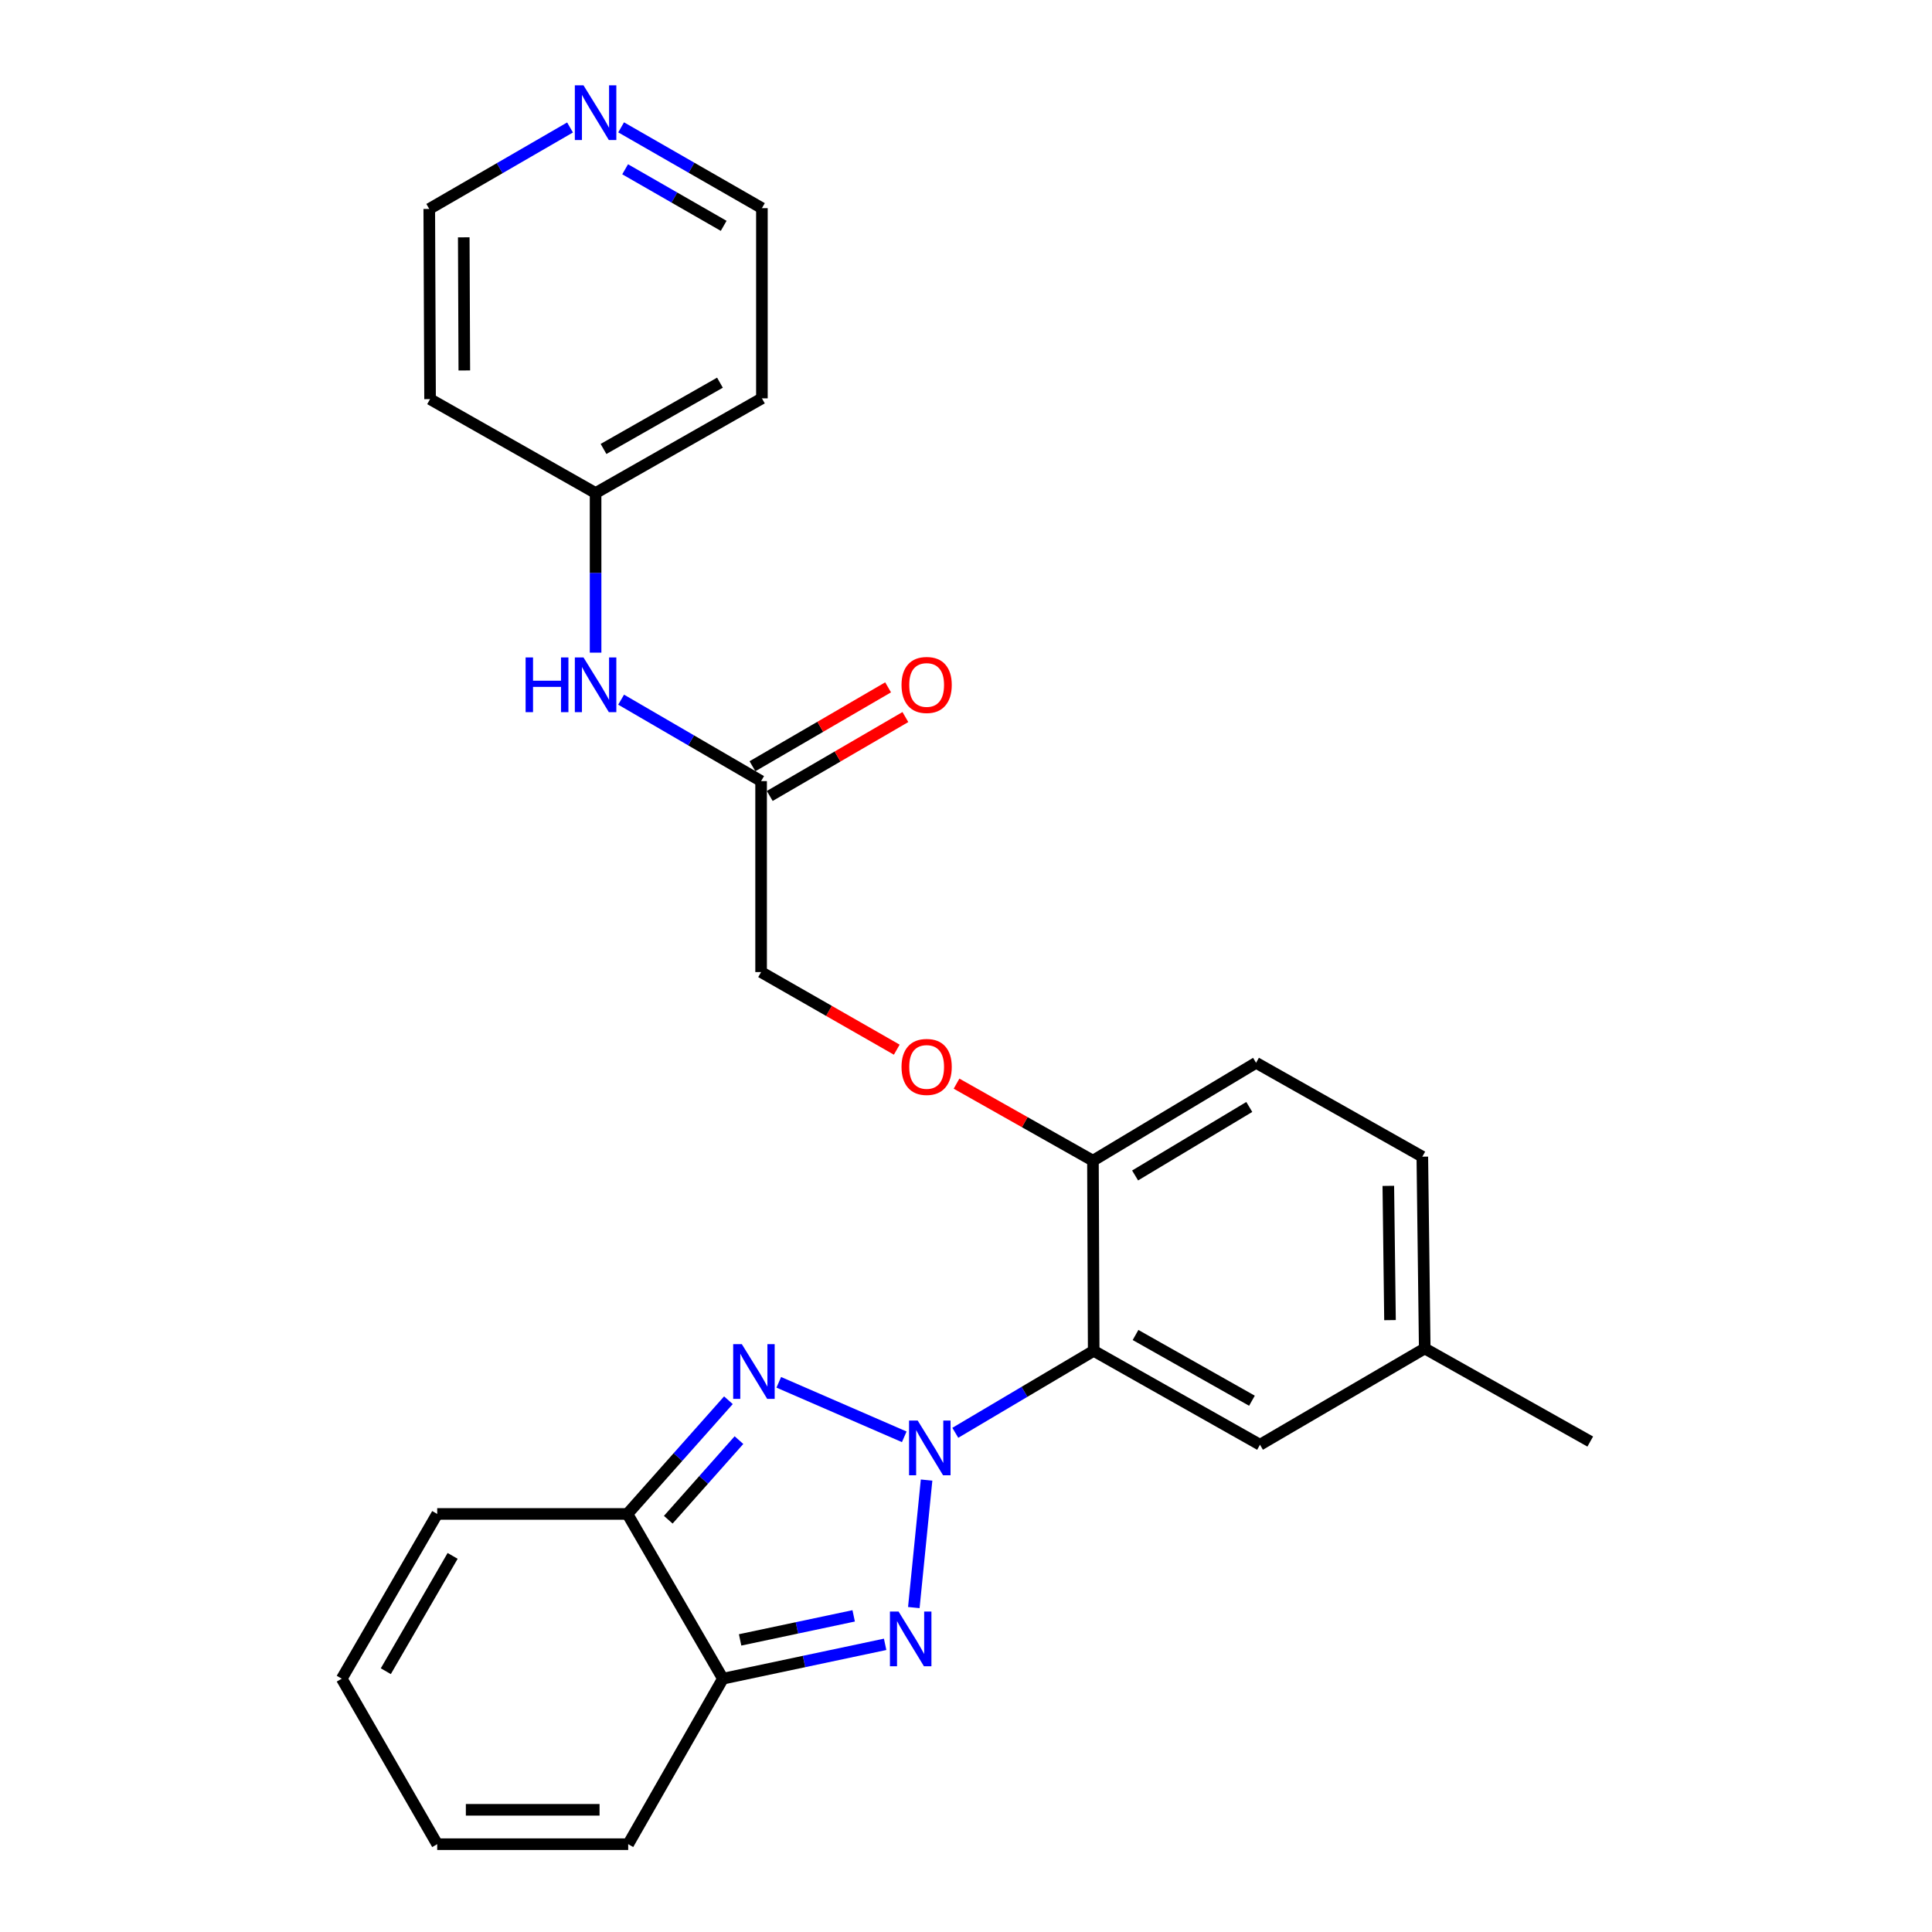 <?xml version='1.0' encoding='iso-8859-1'?>
<svg version='1.1' baseProfile='full'
              xmlns='http://www.w3.org/2000/svg'
                      xmlns:rdkit='http://www.rdkit.org/xml'
                      xmlns:xlink='http://www.w3.org/1999/xlink'
                  xml:space='preserve'
width='1000px' height='1000px' viewBox='0 0 1000 1000'>
<!-- END OF HEADER -->
<rect style='opacity:1.0;fill:#FFFFFF;stroke:none' width='1000' height='1000' x='0' y='0'> </rect>
<path class='bond-0' d='M 479.595,766.081 L 472.99,832.079' style='fill:none;fill-rule:evenodd;stroke:#0000FF;stroke-width:6px;stroke-linecap:butt;stroke-linejoin:miter;stroke-opacity:1' />
<path class='bond-1' d='M 468.039,743.694 L 403.092,715.479' style='fill:none;fill-rule:evenodd;stroke:#0000FF;stroke-width:6px;stroke-linecap:butt;stroke-linejoin:miter;stroke-opacity:1' />
<path class='bond-2' d='M 494.465,741.616 L 530.279,720.402' style='fill:none;fill-rule:evenodd;stroke:#0000FF;stroke-width:6px;stroke-linecap:butt;stroke-linejoin:miter;stroke-opacity:1' />
<path class='bond-2' d='M 530.279,720.402 L 566.093,699.188' style='fill:none;fill-rule:evenodd;stroke:#000000;stroke-width:6px;stroke-linecap:butt;stroke-linejoin:miter;stroke-opacity:1' />
<path class='bond-3' d='M 458.143,851.104 L 416.156,859.994' style='fill:none;fill-rule:evenodd;stroke:#0000FF;stroke-width:6px;stroke-linecap:butt;stroke-linejoin:miter;stroke-opacity:1' />
<path class='bond-3' d='M 416.156,859.994 L 374.17,868.883' style='fill:none;fill-rule:evenodd;stroke:#000000;stroke-width:6px;stroke-linecap:butt;stroke-linejoin:miter;stroke-opacity:1' />
<path class='bond-3' d='M 441.862,836.366 L 412.471,842.589' style='fill:none;fill-rule:evenodd;stroke:#0000FF;stroke-width:6px;stroke-linecap:butt;stroke-linejoin:miter;stroke-opacity:1' />
<path class='bond-3' d='M 412.471,842.589 L 383.081,848.811' style='fill:none;fill-rule:evenodd;stroke:#000000;stroke-width:6px;stroke-linecap:butt;stroke-linejoin:miter;stroke-opacity:1' />
<path class='bond-4' d='M 377.026,724.76 L 350.888,754.188' style='fill:none;fill-rule:evenodd;stroke:#0000FF;stroke-width:6px;stroke-linecap:butt;stroke-linejoin:miter;stroke-opacity:1' />
<path class='bond-4' d='M 350.888,754.188 L 324.751,783.616' style='fill:none;fill-rule:evenodd;stroke:#000000;stroke-width:6px;stroke-linecap:butt;stroke-linejoin:miter;stroke-opacity:1' />
<path class='bond-4' d='M 382.486,745.403 L 364.19,766.002' style='fill:none;fill-rule:evenodd;stroke:#0000FF;stroke-width:6px;stroke-linecap:butt;stroke-linejoin:miter;stroke-opacity:1' />
<path class='bond-4' d='M 364.19,766.002 L 345.894,786.602' style='fill:none;fill-rule:evenodd;stroke:#000000;stroke-width:6px;stroke-linecap:butt;stroke-linejoin:miter;stroke-opacity:1' />
<path class='bond-5' d='M 566.093,699.188 L 565.707,600.766' style='fill:none;fill-rule:evenodd;stroke:#000000;stroke-width:6px;stroke-linecap:butt;stroke-linejoin:miter;stroke-opacity:1' />
<path class='bond-7' d='M 566.093,699.188 L 652.171,747.797' style='fill:none;fill-rule:evenodd;stroke:#000000;stroke-width:6px;stroke-linecap:butt;stroke-linejoin:miter;stroke-opacity:1' />
<path class='bond-7' d='M 587.752,690.988 L 648.007,725.014' style='fill:none;fill-rule:evenodd;stroke:#000000;stroke-width:6px;stroke-linecap:butt;stroke-linejoin:miter;stroke-opacity:1' />
<path class='bond-9' d='M 374.17,868.883 L 325.156,954.545' style='fill:none;fill-rule:evenodd;stroke:#000000;stroke-width:6px;stroke-linecap:butt;stroke-linejoin:miter;stroke-opacity:1' />
<path class='bond-26' d='M 374.17,868.883 L 324.751,783.616' style='fill:none;fill-rule:evenodd;stroke:#000000;stroke-width:6px;stroke-linecap:butt;stroke-linejoin:miter;stroke-opacity:1' />
<path class='bond-8' d='M 324.751,783.616 L 226.299,783.616' style='fill:none;fill-rule:evenodd;stroke:#000000;stroke-width:6px;stroke-linecap:butt;stroke-linejoin:miter;stroke-opacity:1' />
<path class='bond-11' d='M 565.707,600.766 L 530.404,580.83' style='fill:none;fill-rule:evenodd;stroke:#000000;stroke-width:6px;stroke-linecap:butt;stroke-linejoin:miter;stroke-opacity:1' />
<path class='bond-11' d='M 530.404,580.83 L 495.101,560.894' style='fill:none;fill-rule:evenodd;stroke:#FF0000;stroke-width:6px;stroke-linecap:butt;stroke-linejoin:miter;stroke-opacity:1' />
<path class='bond-16' d='M 565.707,600.766 L 650.134,550.102' style='fill:none;fill-rule:evenodd;stroke:#000000;stroke-width:6px;stroke-linecap:butt;stroke-linejoin:miter;stroke-opacity:1' />
<path class='bond-16' d='M 587.526,608.421 L 646.625,572.956' style='fill:none;fill-rule:evenodd;stroke:#000000;stroke-width:6px;stroke-linecap:butt;stroke-linejoin:miter;stroke-opacity:1' />
<path class='bond-6' d='M 393.947,404.296 L 393.947,503.144' style='fill:none;fill-rule:evenodd;stroke:#000000;stroke-width:6px;stroke-linecap:butt;stroke-linejoin:miter;stroke-opacity:1' />
<path class='bond-10' d='M 393.947,404.296 L 357.72,383.219' style='fill:none;fill-rule:evenodd;stroke:#000000;stroke-width:6px;stroke-linecap:butt;stroke-linejoin:miter;stroke-opacity:1' />
<path class='bond-10' d='M 357.72,383.219 L 321.493,362.142' style='fill:none;fill-rule:evenodd;stroke:#0000FF;stroke-width:6px;stroke-linecap:butt;stroke-linejoin:miter;stroke-opacity:1' />
<path class='bond-15' d='M 398.42,411.985 L 433.522,391.565' style='fill:none;fill-rule:evenodd;stroke:#000000;stroke-width:6px;stroke-linecap:butt;stroke-linejoin:miter;stroke-opacity:1' />
<path class='bond-15' d='M 433.522,391.565 L 468.624,371.145' style='fill:none;fill-rule:evenodd;stroke:#FF0000;stroke-width:6px;stroke-linecap:butt;stroke-linejoin:miter;stroke-opacity:1' />
<path class='bond-15' d='M 389.474,396.607 L 424.576,376.187' style='fill:none;fill-rule:evenodd;stroke:#000000;stroke-width:6px;stroke-linecap:butt;stroke-linejoin:miter;stroke-opacity:1' />
<path class='bond-15' d='M 424.576,376.187 L 459.678,355.767' style='fill:none;fill-rule:evenodd;stroke:#FF0000;stroke-width:6px;stroke-linecap:butt;stroke-linejoin:miter;stroke-opacity:1' />
<path class='bond-19' d='M 652.171,747.797 L 737.438,697.963' style='fill:none;fill-rule:evenodd;stroke:#000000;stroke-width:6px;stroke-linecap:butt;stroke-linejoin:miter;stroke-opacity:1' />
<path class='bond-13' d='M 226.299,783.616 L 176.89,868.883' style='fill:none;fill-rule:evenodd;stroke:#000000;stroke-width:6px;stroke-linecap:butt;stroke-linejoin:miter;stroke-opacity:1' />
<path class='bond-13' d='M 234.28,805.325 L 199.694,865.012' style='fill:none;fill-rule:evenodd;stroke:#000000;stroke-width:6px;stroke-linecap:butt;stroke-linejoin:miter;stroke-opacity:1' />
<path class='bond-14' d='M 325.156,954.545 L 226.299,954.545' style='fill:none;fill-rule:evenodd;stroke:#000000;stroke-width:6px;stroke-linecap:butt;stroke-linejoin:miter;stroke-opacity:1' />
<path class='bond-14' d='M 310.327,936.755 L 241.127,936.755' style='fill:none;fill-rule:evenodd;stroke:#000000;stroke-width:6px;stroke-linecap:butt;stroke-linejoin:miter;stroke-opacity:1' />
<path class='bond-18' d='M 308.275,337.811 L 308.275,296.5' style='fill:none;fill-rule:evenodd;stroke:#0000FF;stroke-width:6px;stroke-linecap:butt;stroke-linejoin:miter;stroke-opacity:1' />
<path class='bond-18' d='M 308.275,296.5 L 308.275,255.19' style='fill:none;fill-rule:evenodd;stroke:#000000;stroke-width:6px;stroke-linecap:butt;stroke-linejoin:miter;stroke-opacity:1' />
<path class='bond-17' d='M 464.162,543.309 L 429.054,523.227' style='fill:none;fill-rule:evenodd;stroke:#FF0000;stroke-width:6px;stroke-linecap:butt;stroke-linejoin:miter;stroke-opacity:1' />
<path class='bond-17' d='M 429.054,523.227 L 393.947,503.144' style='fill:none;fill-rule:evenodd;stroke:#000000;stroke-width:6px;stroke-linecap:butt;stroke-linejoin:miter;stroke-opacity:1' />
<path class='bond-12' d='M 321.496,65.915 L 357.929,86.829' style='fill:none;fill-rule:evenodd;stroke:#0000FF;stroke-width:6px;stroke-linecap:butt;stroke-linejoin:miter;stroke-opacity:1' />
<path class='bond-12' d='M 357.929,86.829 L 394.362,107.744' style='fill:none;fill-rule:evenodd;stroke:#000000;stroke-width:6px;stroke-linecap:butt;stroke-linejoin:miter;stroke-opacity:1' />
<path class='bond-12' d='M 323.569,87.618 L 349.072,102.258' style='fill:none;fill-rule:evenodd;stroke:#0000FF;stroke-width:6px;stroke-linecap:butt;stroke-linejoin:miter;stroke-opacity:1' />
<path class='bond-12' d='M 349.072,102.258 L 374.575,116.898' style='fill:none;fill-rule:evenodd;stroke:#000000;stroke-width:6px;stroke-linecap:butt;stroke-linejoin:miter;stroke-opacity:1' />
<path class='bond-29' d='M 295.048,65.98 L 258.617,87.064' style='fill:none;fill-rule:evenodd;stroke:#0000FF;stroke-width:6px;stroke-linecap:butt;stroke-linejoin:miter;stroke-opacity:1' />
<path class='bond-29' d='M 258.617,87.064 L 222.187,108.149' style='fill:none;fill-rule:evenodd;stroke:#000000;stroke-width:6px;stroke-linecap:butt;stroke-linejoin:miter;stroke-opacity:1' />
<path class='bond-28' d='M 176.89,868.883 L 226.299,954.545' style='fill:none;fill-rule:evenodd;stroke:#000000;stroke-width:6px;stroke-linecap:butt;stroke-linejoin:miter;stroke-opacity:1' />
<path class='bond-27' d='M 650.134,550.102 L 736.192,598.69' style='fill:none;fill-rule:evenodd;stroke:#000000;stroke-width:6px;stroke-linecap:butt;stroke-linejoin:miter;stroke-opacity:1' />
<path class='bond-21' d='M 308.275,255.19 L 394.362,206.186' style='fill:none;fill-rule:evenodd;stroke:#000000;stroke-width:6px;stroke-linecap:butt;stroke-linejoin:miter;stroke-opacity:1' />
<path class='bond-21' d='M 312.387,232.378 L 372.648,198.075' style='fill:none;fill-rule:evenodd;stroke:#000000;stroke-width:6px;stroke-linecap:butt;stroke-linejoin:miter;stroke-opacity:1' />
<path class='bond-22' d='M 308.275,255.19 L 222.602,206.591' style='fill:none;fill-rule:evenodd;stroke:#000000;stroke-width:6px;stroke-linecap:butt;stroke-linejoin:miter;stroke-opacity:1' />
<path class='bond-20' d='M 737.438,697.963 L 736.192,598.69' style='fill:none;fill-rule:evenodd;stroke:#000000;stroke-width:6px;stroke-linecap:butt;stroke-linejoin:miter;stroke-opacity:1' />
<path class='bond-20' d='M 719.462,683.295 L 718.59,613.804' style='fill:none;fill-rule:evenodd;stroke:#000000;stroke-width:6px;stroke-linecap:butt;stroke-linejoin:miter;stroke-opacity:1' />
<path class='bond-25' d='M 737.438,697.963 L 823.11,746.146' style='fill:none;fill-rule:evenodd;stroke:#000000;stroke-width:6px;stroke-linecap:butt;stroke-linejoin:miter;stroke-opacity:1' />
<path class='bond-24' d='M 394.362,206.186 L 394.362,107.744' style='fill:none;fill-rule:evenodd;stroke:#000000;stroke-width:6px;stroke-linecap:butt;stroke-linejoin:miter;stroke-opacity:1' />
<path class='bond-23' d='M 222.602,206.591 L 222.187,108.149' style='fill:none;fill-rule:evenodd;stroke:#000000;stroke-width:6px;stroke-linecap:butt;stroke-linejoin:miter;stroke-opacity:1' />
<path class='bond-23' d='M 240.33,191.75 L 240.04,122.84' style='fill:none;fill-rule:evenodd;stroke:#000000;stroke-width:6px;stroke-linecap:butt;stroke-linejoin:miter;stroke-opacity:1' />
<path  class='atom-0' d='M 475 735.277
L 484.28 750.277
Q 485.2 751.757, 486.68 754.437
Q 488.16 757.117, 488.24 757.277
L 488.24 735.277
L 492 735.277
L 492 763.597
L 488.12 763.597
L 478.16 747.197
Q 477 745.277, 475.76 743.077
Q 474.56 740.877, 474.2 740.197
L 474.2 763.597
L 470.52 763.597
L 470.52 735.277
L 475 735.277
' fill='#0000FF'/>
<path  class='atom-1' d='M 465.107 834.145
L 474.387 849.145
Q 475.307 850.625, 476.787 853.305
Q 478.267 855.985, 478.347 856.145
L 478.347 834.145
L 482.107 834.145
L 482.107 862.465
L 478.227 862.465
L 468.267 846.065
Q 467.107 844.145, 465.867 841.945
Q 464.667 839.745, 464.307 839.065
L 464.307 862.465
L 460.627 862.465
L 460.627 834.145
L 465.107 834.145
' fill='#0000FF'/>
<path  class='atom-2' d='M 383.971 695.732
L 393.251 710.732
Q 394.171 712.212, 395.651 714.892
Q 397.131 717.572, 397.211 717.732
L 397.211 695.732
L 400.971 695.732
L 400.971 724.052
L 397.091 724.052
L 387.131 707.652
Q 385.971 705.732, 384.731 703.532
Q 383.531 701.332, 383.171 700.652
L 383.171 724.052
L 379.491 724.052
L 379.491 695.732
L 383.971 695.732
' fill='#0000FF'/>
<path  class='atom-11' d='M 272.055 340.292
L 275.895 340.292
L 275.895 352.332
L 290.375 352.332
L 290.375 340.292
L 294.215 340.292
L 294.215 368.612
L 290.375 368.612
L 290.375 355.532
L 275.895 355.532
L 275.895 368.612
L 272.055 368.612
L 272.055 340.292
' fill='#0000FF'/>
<path  class='atom-11' d='M 302.015 340.292
L 311.295 355.292
Q 312.215 356.772, 313.695 359.452
Q 315.175 362.132, 315.255 362.292
L 315.255 340.292
L 319.015 340.292
L 319.015 368.612
L 315.135 368.612
L 305.175 352.212
Q 304.015 350.292, 302.775 348.092
Q 301.575 345.892, 301.215 345.212
L 301.215 368.612
L 297.535 368.612
L 297.535 340.292
L 302.015 340.292
' fill='#0000FF'/>
<path  class='atom-12' d='M 466.63 552.237
Q 466.63 545.437, 469.99 541.637
Q 473.35 537.837, 479.63 537.837
Q 485.91 537.837, 489.27 541.637
Q 492.63 545.437, 492.63 552.237
Q 492.63 559.117, 489.23 563.037
Q 485.83 566.917, 479.63 566.917
Q 473.39 566.917, 469.99 563.037
Q 466.63 559.157, 466.63 552.237
M 479.63 563.717
Q 483.95 563.717, 486.27 560.837
Q 488.63 557.917, 488.63 552.237
Q 488.63 546.677, 486.27 543.877
Q 483.95 541.037, 479.63 541.037
Q 475.31 541.037, 472.95 543.837
Q 470.63 546.637, 470.63 552.237
Q 470.63 557.957, 472.95 560.837
Q 475.31 563.717, 479.63 563.717
' fill='#FF0000'/>
<path  class='atom-13' d='M 302.015 44.165
L 311.295 59.165
Q 312.215 60.645, 313.695 63.325
Q 315.175 66.005, 315.255 66.165
L 315.255 44.165
L 319.015 44.165
L 319.015 72.485
L 315.135 72.485
L 305.175 56.085
Q 304.015 54.165, 302.775 51.965
Q 301.575 49.765, 301.215 49.085
L 301.215 72.485
L 297.535 72.485
L 297.535 44.165
L 302.015 44.165
' fill='#0000FF'/>
<path  class='atom-16' d='M 466.63 354.532
Q 466.63 347.732, 469.99 343.932
Q 473.35 340.132, 479.63 340.132
Q 485.91 340.132, 489.27 343.932
Q 492.63 347.732, 492.63 354.532
Q 492.63 361.412, 489.23 365.332
Q 485.83 369.212, 479.63 369.212
Q 473.39 369.212, 469.99 365.332
Q 466.63 361.452, 466.63 354.532
M 479.63 366.012
Q 483.95 366.012, 486.27 363.132
Q 488.63 360.212, 488.63 354.532
Q 488.63 348.972, 486.27 346.172
Q 483.95 343.332, 479.63 343.332
Q 475.31 343.332, 472.95 346.132
Q 470.63 348.932, 470.63 354.532
Q 470.63 360.252, 472.95 363.132
Q 475.31 366.012, 479.63 366.012
' fill='#FF0000'/>
</svg>
